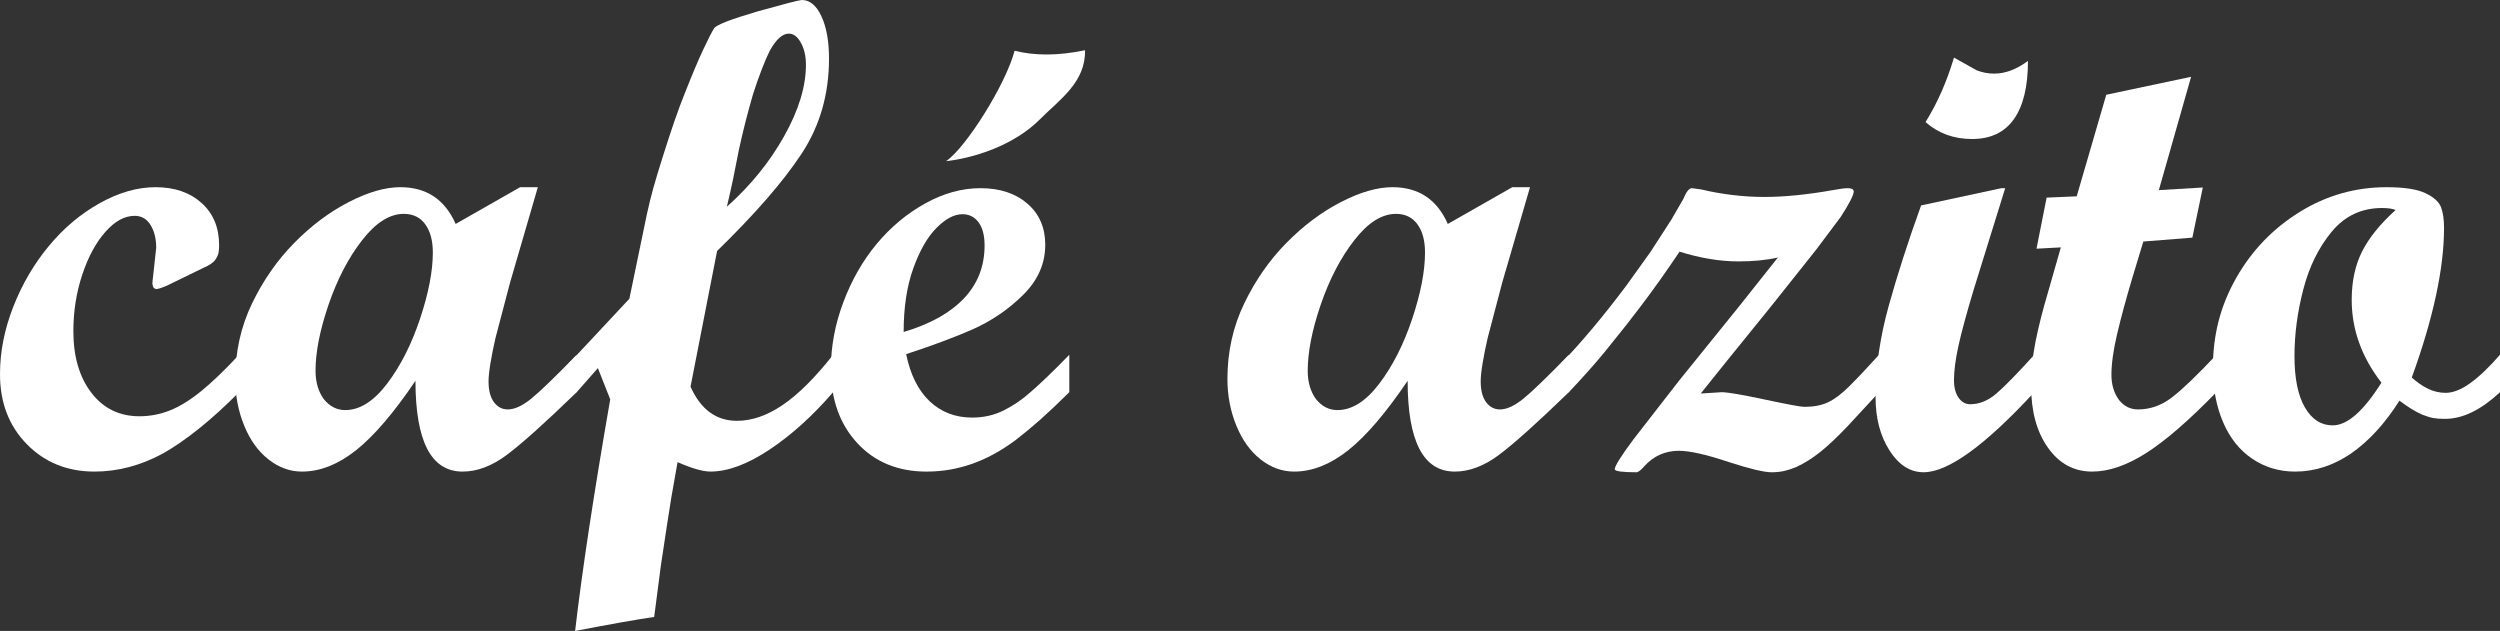 <svg width="210" height="53" viewBox="0 0 210 53" fill="none" xmlns="http://www.w3.org/2000/svg">
<rect x="0" y="0" width="210" height="53" fill="#333333" stroke="none"/>
<path d="M20.078 29.8V32.944C18.945 34.093 17.834 35.104 16.745 35.978C15.656 36.852 14.643 37.554 13.704 38.083C11.827 39.103 9.906 39.613 7.941 39.613C5.657 39.613 3.762 38.847 2.258 37.315C0.752 35.782 0 33.821 0 31.431C0 29.552 0.372 27.664 1.116 25.767C1.859 23.87 2.856 22.167 4.104 20.663C5.352 19.158 6.777 17.959 8.379 17.065C9.982 16.171 11.544 15.724 13.067 15.724C14.661 15.724 15.949 16.166 16.931 17.049C17.914 17.934 18.405 19.114 18.405 20.59C18.405 20.791 18.392 20.986 18.366 21.177C18.339 21.368 18.245 21.583 18.086 21.82C17.926 22.057 17.59 22.285 17.078 22.503L13.996 24.006C13.66 24.152 13.386 24.243 13.173 24.28C12.926 24.28 12.802 24.098 12.802 23.733L12.961 22.285L13.121 20.809C13.121 20.043 12.961 19.406 12.643 18.895C12.323 18.385 11.882 18.13 11.315 18.13C10.464 18.13 9.642 18.582 8.845 19.485C8.048 20.389 7.402 21.588 6.906 23.085C6.41 24.582 6.163 26.16 6.163 27.821C6.163 29.956 6.668 31.681 7.676 32.995C8.685 34.309 10.031 34.966 11.714 34.966C12.6 34.966 13.453 34.801 14.277 34.474C15.099 34.145 15.971 33.608 16.893 32.861C17.812 32.115 18.875 31.095 20.078 29.8Z" fill="white"/>
<path d="M48.443 29.8V32.944C45.77 35.532 43.809 37.29 42.561 38.219C41.313 39.149 40.078 39.613 38.856 39.613C36.218 39.613 34.899 37.072 34.899 31.988C33.075 34.685 31.41 36.63 29.906 37.823C28.402 39.016 26.888 39.613 25.365 39.613C24.356 39.613 23.416 39.271 22.549 38.589C21.682 37.907 21 36.956 20.505 35.736C20.009 34.516 19.762 33.215 19.762 31.832C19.762 29.557 20.231 27.445 21.169 25.497C22.107 23.55 23.289 21.853 24.715 20.406C26.14 18.959 27.663 17.816 29.283 16.98C30.903 16.142 32.35 15.724 33.627 15.724C35.821 15.724 37.37 16.753 38.274 18.812L43.692 15.724H45.179L42.843 23.744L41.62 28.397C41.444 29.164 41.302 29.871 41.196 30.519C41.09 31.166 41.037 31.674 41.037 32.038C41.037 32.786 41.186 33.365 41.487 33.776C41.788 34.187 42.178 34.392 42.656 34.392C43.223 34.392 43.878 34.091 44.621 33.49C45.362 32.889 46.637 31.659 48.443 29.8ZM33.915 17.965C32.728 17.965 31.561 18.706 30.409 20.189C29.258 21.673 28.32 23.478 27.594 25.607C26.868 27.734 26.505 29.581 26.505 31.145C26.505 32.091 26.735 32.883 27.195 33.52C27.691 34.138 28.293 34.447 29.002 34.447C30.223 34.447 31.396 33.706 32.521 32.224C33.644 30.741 34.565 28.927 35.282 26.78C35.999 24.633 36.358 22.777 36.358 21.212C36.358 20.212 36.146 19.421 35.721 18.839C35.297 18.256 34.695 17.965 33.915 17.965Z" fill="white"/>
<path d="M47.833 30.483L52.867 25.096L54.338 17.992C54.514 17.189 54.697 16.454 54.882 15.787C55.068 15.122 55.334 14.24 55.679 13.145C56.025 12.05 56.347 11.063 56.648 10.188C56.949 9.311 57.242 8.526 57.525 7.832C58.127 6.299 58.641 5.081 59.065 4.177C59.49 3.273 59.796 2.675 59.982 2.383C60.167 2.092 61.385 1.617 63.634 0.959C64.75 0.649 65.604 0.416 66.197 0.261C66.79 0.105 67.176 0.018 67.353 0C68.026 0 68.575 0.456 69 1.369C69.425 2.281 69.637 3.467 69.637 4.928C69.637 7.921 68.867 10.586 67.327 12.922C65.787 15.258 63.423 17.978 60.236 21.081L58.005 32.479C58.855 34.392 60.156 35.349 61.909 35.349C63.166 35.349 64.45 34.902 65.76 34.009C67.07 33.117 68.478 31.713 69.983 29.8V32.943C68.248 34.948 66.46 36.561 64.618 37.781C62.776 39.001 61.13 39.612 59.678 39.612C59.041 39.612 58.12 39.348 56.916 38.819L56.384 41.831L55.986 44.377L55.507 47.553L54.951 51.823C53.463 52.041 51.25 52.434 48.31 53C48.895 47.966 49.878 41.481 51.258 33.547L50.222 30.921L48.443 32.943H47.832L47.833 30.483ZM61.058 17.363C63.041 15.596 64.644 13.623 65.865 11.446C67.088 9.268 67.699 7.268 67.699 5.446C67.699 4.718 67.557 4.098 67.273 3.587C66.989 3.077 66.653 2.823 66.264 2.823C65.733 2.823 65.202 3.296 64.671 4.244C64.476 4.627 64.255 5.137 64.007 5.774C63.759 6.413 63.51 7.114 63.264 7.879C62.821 9.392 62.422 10.959 62.068 12.58C61.803 13.946 61.643 14.749 61.591 14.985C61.466 15.587 61.289 16.379 61.058 17.363Z" fill="white"/>
<path d="M89.822 29.8V32.944C88.901 33.855 88.086 34.625 87.379 35.254C86.67 35.882 85.97 36.461 85.28 36.99C84.076 37.883 82.859 38.543 81.628 38.971C80.397 39.4 79.136 39.614 77.843 39.614C75.435 39.614 73.492 38.818 72.014 37.222C70.536 35.628 69.796 33.547 69.796 30.977C69.796 29.101 70.145 27.232 70.845 25.374C71.544 23.515 72.478 21.884 73.647 20.481C74.815 19.078 76.17 17.949 77.71 17.092C79.251 16.235 80.8 15.807 82.359 15.807C83.987 15.807 85.302 16.24 86.302 17.106C87.303 17.971 87.802 19.124 87.802 20.563C87.802 22.131 87.192 23.524 85.969 24.745C84.748 25.966 83.322 26.941 81.694 27.67C80.154 28.344 78.295 29.036 76.117 29.748C76.471 31.479 77.13 32.799 78.096 33.711C79.06 34.622 80.251 35.077 81.667 35.077C82.624 35.077 83.504 34.877 84.31 34.476C85.115 34.075 85.864 33.565 86.554 32.945C86.855 32.69 87.289 32.294 87.856 31.756C88.423 31.217 89.078 30.566 89.822 29.8ZM75.906 27.887C78.119 27.23 79.804 26.293 80.965 25.072C82.124 23.851 82.705 22.365 82.705 20.617C82.705 19.779 82.535 19.132 82.2 18.676C81.863 18.221 81.412 17.993 80.846 17.993C80.155 17.993 79.428 18.376 78.668 19.142C77.906 19.907 77.255 21.041 76.715 22.544C76.174 24.048 75.906 25.828 75.906 27.887Z" fill="white"/>
<path d="M131.785 29.8V32.944C129.111 35.532 127.151 37.29 125.902 38.219C124.654 39.149 123.419 39.613 122.198 39.613C119.56 39.613 118.241 37.072 118.241 31.988C116.416 34.685 114.752 36.63 113.248 37.823C111.743 39.016 110.229 39.613 108.706 39.613C107.698 39.613 106.758 39.271 105.891 38.589C105.024 37.907 104.342 36.956 103.847 35.736C103.35 34.516 103.104 33.215 103.104 31.832C103.104 29.557 103.573 27.445 104.511 25.497C105.449 23.55 106.631 21.853 108.057 20.406C109.482 18.959 111.005 17.816 112.625 16.98C114.245 16.142 115.692 15.724 116.968 15.724C119.163 15.724 120.712 16.753 121.616 18.812L127.034 15.724H128.521L126.185 23.744L124.962 28.397C124.786 29.164 124.643 29.871 124.538 30.519C124.431 31.166 124.378 31.674 124.378 32.038C124.378 32.786 124.528 33.365 124.829 33.776C125.13 34.187 125.52 34.392 125.998 34.392C126.565 34.392 127.22 34.091 127.963 33.49C128.704 32.889 129.979 31.659 131.785 29.8ZM117.258 17.965C116.071 17.965 114.903 18.706 113.752 20.189C112.601 21.673 111.662 23.478 110.936 25.607C110.21 27.734 109.848 29.581 109.848 31.145C109.848 32.091 110.078 32.883 110.538 33.52C111.034 34.138 111.636 34.447 112.345 34.447C113.566 34.447 114.738 33.706 115.863 32.224C116.986 30.741 117.907 28.927 118.625 26.78C119.342 24.633 119.701 22.777 119.701 21.212C119.701 20.212 119.489 19.421 119.063 18.839C118.639 18.256 118.037 17.965 117.258 17.965Z" fill="white"/>
<path d="M131.175 32.944V30.485C132.892 28.698 134.707 26.531 136.62 23.979L138.639 21.164L140.391 18.457L141.401 16.708C141.647 16.107 141.887 15.806 142.117 15.806L142.914 15.915C143.746 16.116 144.613 16.27 145.516 16.38C146.42 16.489 147.313 16.544 148.199 16.544C149.881 16.544 151.801 16.353 153.962 15.97C154.547 15.861 154.962 15.807 155.21 15.807C155.529 15.807 155.696 15.898 155.714 16.079C155.714 16.371 155.353 17.082 154.627 18.212L152.557 20.973L148.814 25.678L144.988 30.404L142.862 33.055L144.615 32.945C145.111 32.945 146.318 33.151 148.24 33.56C150.16 33.97 151.271 34.176 151.573 34.176C152.333 34.176 152.984 34.053 153.525 33.806C154.065 33.56 154.653 33.123 155.291 32.495C155.928 31.867 156.778 30.969 157.84 29.802V32.946L155.184 35.816C154.352 36.691 153.605 37.397 152.94 37.935C152.276 38.472 151.59 38.905 150.881 39.233C150.527 39.379 150.191 39.488 149.873 39.562C149.554 39.634 149.2 39.671 148.811 39.671C148.19 39.671 147.004 39.388 145.252 38.823C143.357 38.186 141.949 37.867 141.029 37.867C139.878 37.867 138.913 38.295 138.133 39.152C137.868 39.462 137.656 39.634 137.496 39.671C136.292 39.671 135.673 39.589 135.637 39.424C135.637 39.151 136.168 38.303 137.23 36.881L141.077 31.931L146.083 25.737L149.342 21.631C148.385 21.849 147.279 21.958 146.022 21.958C144.482 21.958 142.834 21.686 141.082 21.139C139.948 22.833 138.832 24.401 137.735 25.84C137.434 26.241 137.062 26.724 136.619 27.289C135.84 28.273 135.234 29.029 134.799 29.558C134.365 30.087 133.897 30.634 133.392 31.198C132.887 31.763 132.351 32.346 131.785 32.947H131.175V32.944Z" fill="white"/>
<path d="M170.88 29.801V32.944C166.737 37.427 163.638 39.669 161.584 39.669C160.451 39.669 159.495 39.059 158.717 37.837C157.938 36.616 157.548 35.131 157.548 33.382C157.548 30.904 157.915 28.343 158.65 25.701C159.385 23.06 160.292 20.244 161.373 17.255L168.118 15.806H168.437L165.781 24.362C165.179 26.367 164.754 27.934 164.507 29.063C164.259 30.194 164.135 31.15 164.135 31.933C164.135 32.552 164.264 33.044 164.521 33.409C164.777 33.774 165.1 33.956 165.489 33.956C166.251 33.956 166.972 33.669 167.654 33.094C168.335 32.52 169.41 31.423 170.88 29.801ZM164.134 4.838L166.046 5.909C166.524 6.093 167.011 6.184 167.507 6.184C168.445 6.184 169.392 5.828 170.349 5.118C170.349 7.269 169.954 8.899 169.166 10.01C168.379 11.123 167.206 11.677 165.648 11.677C164.125 11.677 162.823 11.203 161.744 10.256C162.734 8.67 163.532 6.863 164.134 4.838Z" fill="white"/>
<path d="M174.443 16.491L176.926 7.959L184.053 6.451L181.344 15.97L185.035 15.751L184.159 19.961L180.042 20.288L179.112 23.35C178.58 25.136 178.155 26.707 177.837 28.065C177.518 29.422 177.36 30.566 177.36 31.495C177.36 32.314 177.572 33.016 177.997 33.599C178.422 34.128 178.953 34.392 179.591 34.392C180.617 34.392 181.569 34.055 182.445 33.381C183.323 32.707 184.566 31.513 186.177 29.8V32.943C183.876 35.312 181.91 37.016 180.281 38.055C178.652 39.093 177.139 39.613 175.74 39.613C174.216 39.613 172.982 38.948 172.036 37.617C171.088 36.288 170.614 34.556 170.614 32.424C170.614 31.185 170.738 29.942 170.985 28.693C171.233 27.445 171.588 26.046 172.048 24.497L173.111 20.78L171.066 20.89L171.917 16.6L174.443 16.491Z" fill="white"/>
<path d="M210 29.8V32.944C209.221 33.673 208.446 34.229 207.675 34.611C206.905 34.994 206.131 35.185 205.351 35.185C204.98 35.185 204.665 35.162 204.409 35.117C204.152 35.071 203.838 34.976 203.466 34.83C202.917 34.594 202.279 34.202 201.554 33.655C200.332 35.587 198.968 37.072 197.464 38.11C196.737 38.602 195.985 38.976 195.206 39.231C194.427 39.485 193.621 39.613 192.789 39.613C191.461 39.613 190.266 39.258 189.203 38.546C188.141 37.835 187.322 36.813 186.747 35.481C186.172 34.15 185.884 32.627 185.884 30.912C185.884 29.526 186.043 28.212 186.362 26.971C186.681 25.731 187.176 24.518 187.85 23.332C189.159 21.033 190.935 19.191 193.175 17.804C195.415 16.418 197.844 15.725 200.465 15.725C201.952 15.725 203.045 15.894 203.746 16.231C204.445 16.569 204.878 16.961 205.047 17.408C205.216 17.855 205.299 18.434 205.299 19.146C205.299 22.541 204.396 26.73 202.59 31.712C203.031 32.114 203.488 32.429 203.958 32.657C204.427 32.885 204.918 32.999 205.432 32.999C206.051 32.999 206.737 32.73 207.489 32.192C208.242 31.655 209.079 30.858 210 29.8ZM200.04 32.146C198.376 29.992 197.543 27.674 197.543 25.193C197.543 23.642 197.831 22.291 198.407 21.142C198.982 19.992 199.924 18.825 201.234 17.638C200.969 17.529 200.587 17.473 200.092 17.473C198.375 17.473 196.967 18.135 195.869 19.457C194.771 20.781 193.974 22.396 193.479 24.303C192.983 26.211 192.736 28.076 192.736 29.901C192.736 31.781 193.028 33.222 193.612 34.226C194.197 35.23 194.975 35.731 195.949 35.731C197.172 35.731 198.535 34.536 200.04 32.146Z" fill="white"/>
<path d="M91.144 4.22C91.195 6.912 89.026 8.346 87.382 9.994C84.257 13.128 79.474 13.537 79.474 13.537C81.171 12.369 84.491 7.065 85.227 4.263C86.864 4.672 88.785 4.709 91.144 4.22Z" fill="white"/>
</svg>
